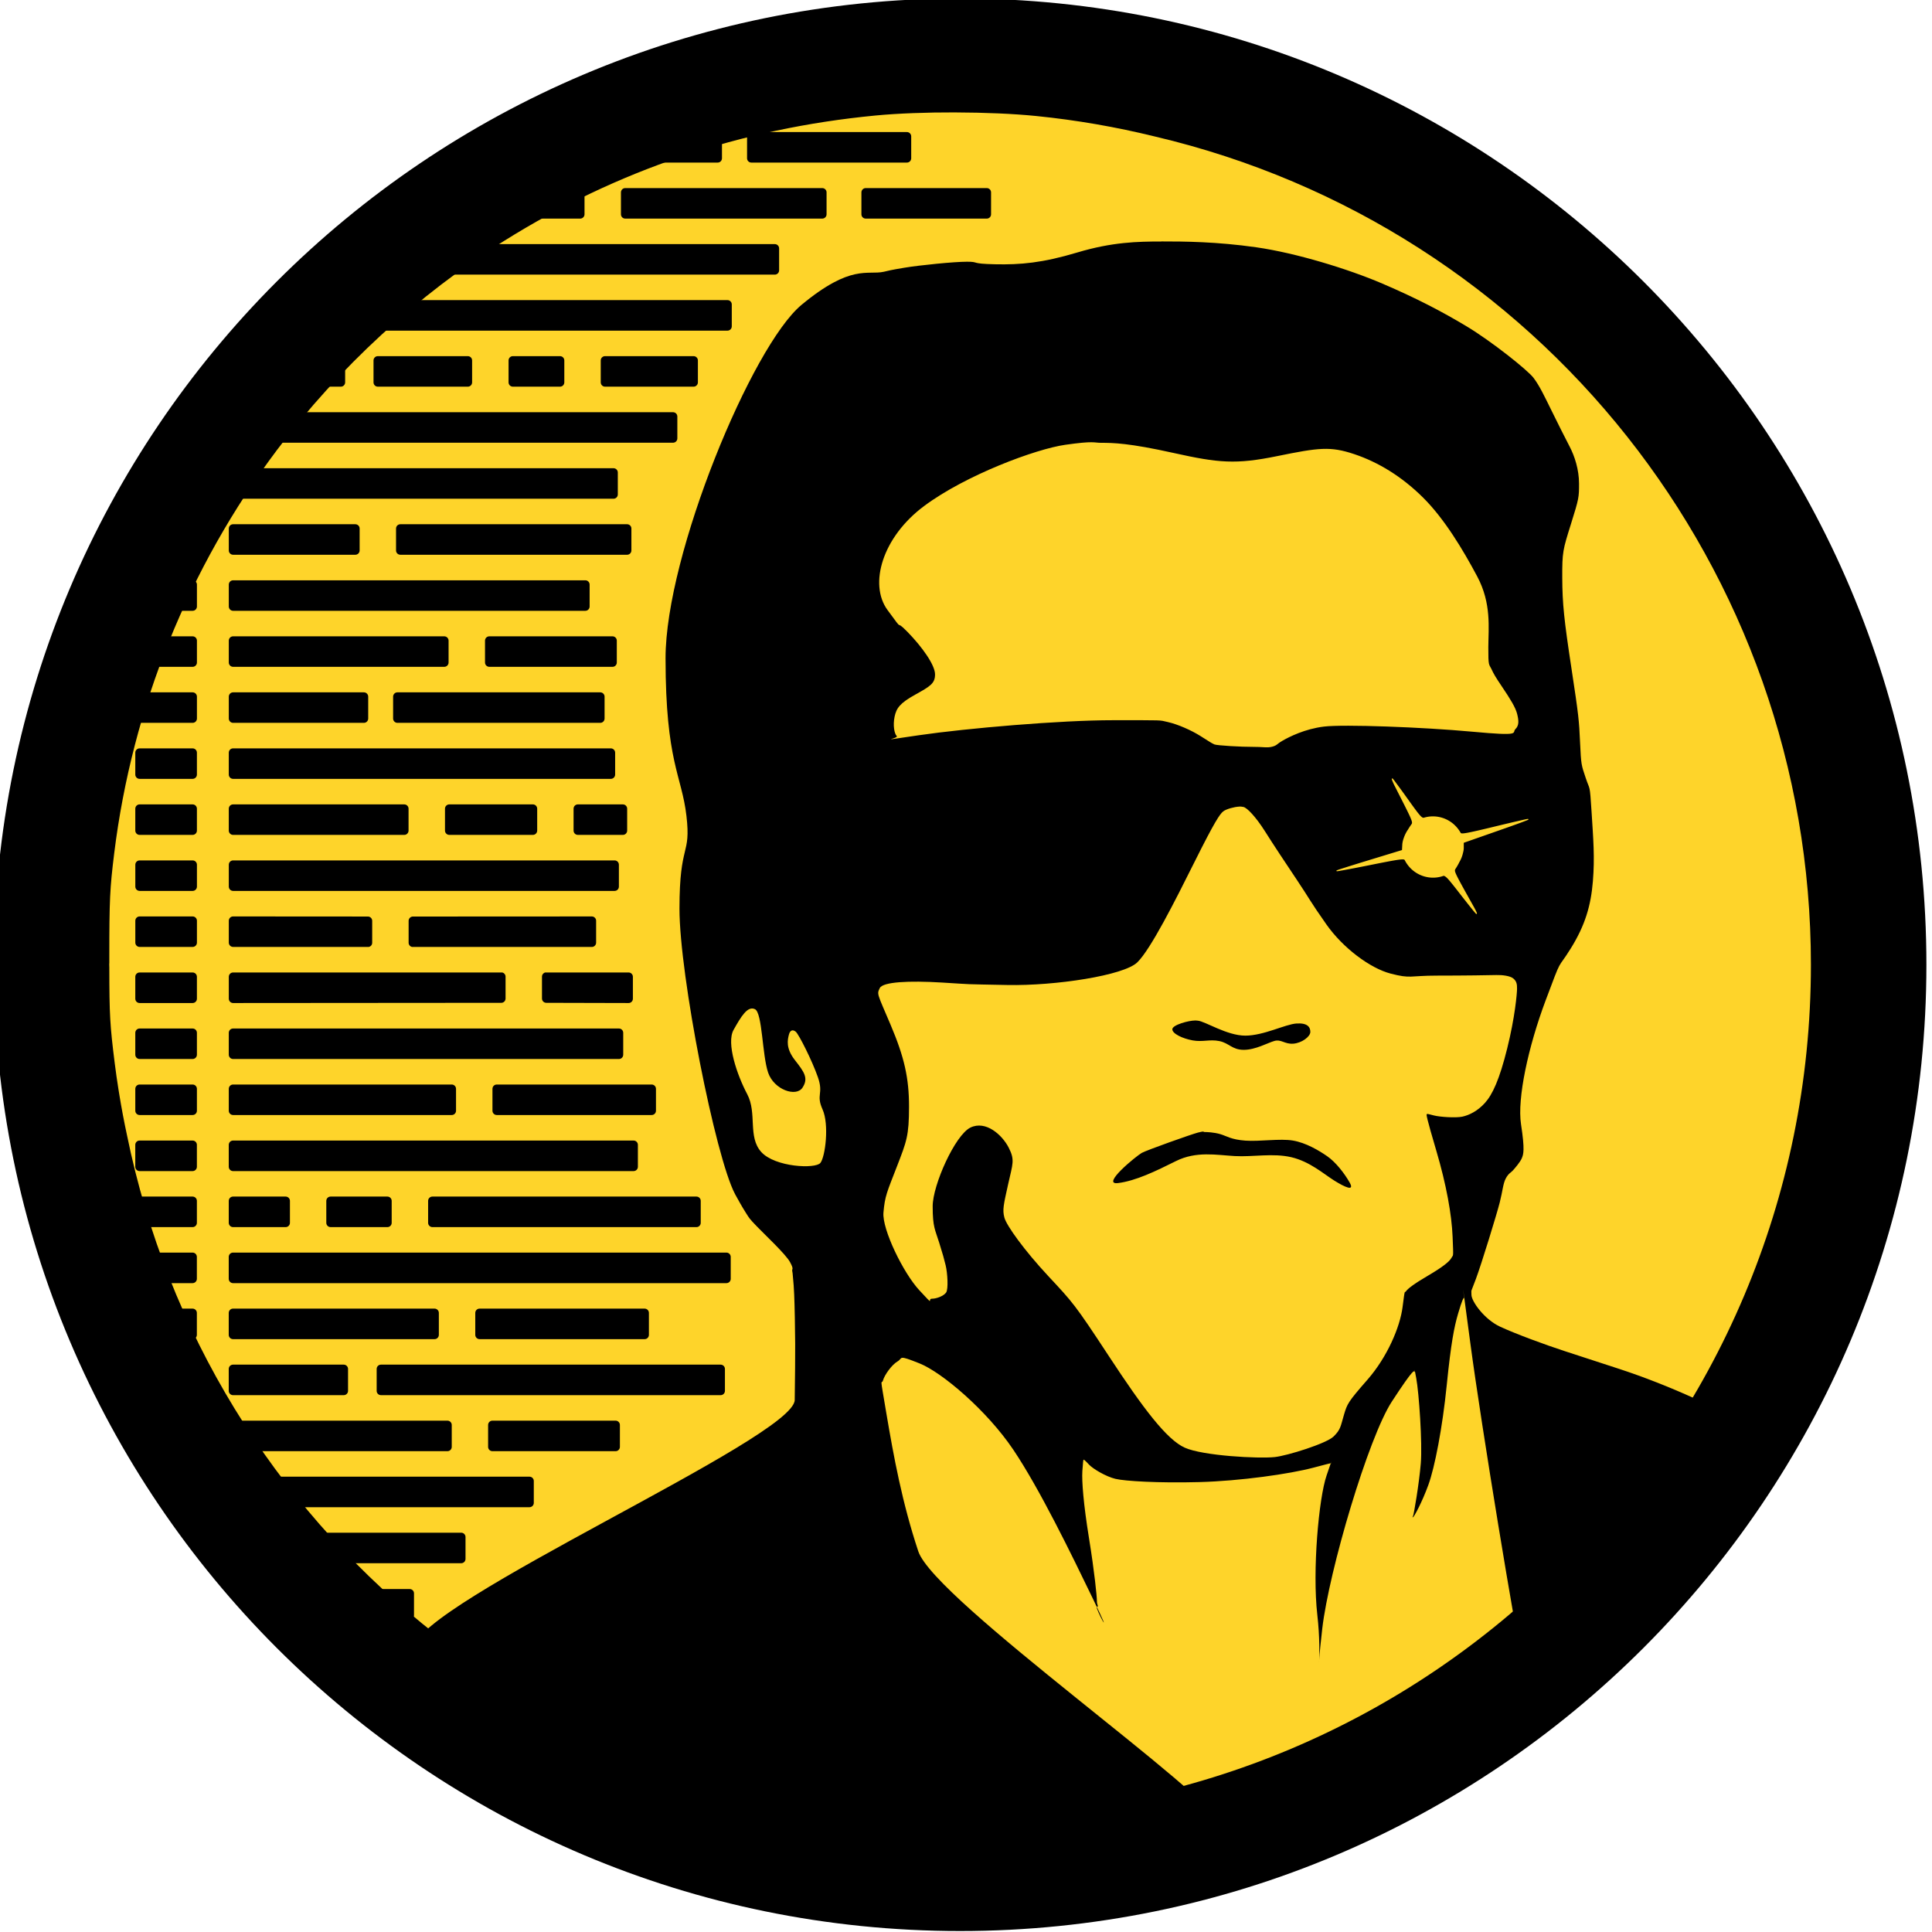 <?xml version="1.0" encoding="UTF-8" standalone="no"?>
<!-- Created with Inkscape (http://www.inkscape.org/) -->

<svg
   width="63.999mm"
   height="63.999mm"
   viewBox="0 0 63.999 63.999"
   version="1.1"
   id="svg1"
   xml:space="preserve"
   xmlns="http://www.w3.org/2000/svg"
   xmlns:svg="http://www.w3.org/2000/svg"><defs
     id="defs1"><filter
       style="color-interpolation-filters:sRGB"
       id="filter99"
       x="-0.036"
       y="-0.036"
       width="1.072"
       height="1.072"><feGaussianBlur
         stdDeviation="0.96"
         id="feGaussianBlur99" /></filter></defs><g
     id="layer1"
     transform="translate(-597.463,-98.069)"><rect
       style="fill:none;fill-opacity:1;stroke-width:0.066"
       id="rect80"
       width="80"
       height="80"
       x="589.463"
       y="90.069" /><path
       id="path80"
       style="opacity:0.6;fill:none;fill-opacity:1;stroke-width:0.077;filter:url(#filter99)"
       d="m 629.439,98.069 c -17.663,0.013 -31.975,14.336 -31.975,32 0,17.673 14.327,32 32,32 17.673,2e-5 32,-14.327 32,-32 10e-5,-17.673 -14.327,-32 -32,-32 h -0.024 z" /><g
       id="g89"
       transform="matrix(0.759,0,0,0.759,1269.996,266.44)"><circle
         style="fill:#fed42a;fill-opacity:1;stroke-width:0.101"
         id="circle80"
         cx="-844.175"
         cy="-179.727"
         r="39.526" /><path
         id="path82"
         style="fill:#000000;stroke-width:0.043"
         d="m -844.207,-221.901 c -23.279,0.018 -42.141,18.894 -42.141,42.173 -3e-5,23.292 18.882,42.173 42.173,42.173 23.292,3e-5 42.173,-18.882 42.173,-42.173 3e-5,-23.292 -18.882,-42.173 -42.173,-42.173 h -0.032 z m -0.164,4.975 c 1.262,0.004 2.526,0.056 3.523,0.157 1.755,0.177 3.482,0.478 5.172,0.893 16.777,3.945 28.634,18.914 28.634,36.148 8e-5,20.509 -16.625,37.134 -37.134,37.135 -17.636,-0.011 -32.831,-12.424 -36.361,-29.703 -0.125,-0.58 -0.235,-1.163 -0.331,-1.749 -0.012,-0.073 -0.024,-0.146 -0.036,-0.22 -0.061,-0.388 -0.119,-0.778 -0.167,-1.168 -0.209,-1.673 -0.233,-2.08 -0.236,-4.184 -10e-4,-0.037 -0.003,-0.074 -0.004,-0.112 10e-4,-0.03 0.003,-0.061 0.004,-0.091 -5e-5,-0.089 0,-0.135 0,-0.23 0,-2.511 0.023,-3 0.215,-4.553 0.789,-6.371 3.242,-12.447 7.103,-17.591 2.692,-3.587 6.159,-6.777 9.929,-9.135 4.916,-3.075 10.311,-4.896 16.18,-5.461 0.987,-0.095 2.247,-0.141 3.508,-0.137 z" /><g
         id="g88"
         transform="matrix(1.011,0,0,1.011,9.693,1.55)"><path
           id="path85"
           style="fill:#000000;stroke-width:0.05"
           d="m -835.878,-210.527 c -1.044,4.1e-4 -2.136,0.024 -3.643,0.475 -1.507,0.451 -2.45,0.532 -3.549,0.508 -1.099,-0.023 -0.651,-0.11 -1.211,-0.11 -0.56,0 -2.052,0.151 -2.694,0.258 -0.642,0.107 -0.686,0.128 -0.858,0.166 -0.171,0.038 0.664,-0.144 -0.041,0.01 -0.705,0.154 -1.407,-0.346 -3.546,1.425 -2.139,1.771 -5.875,10.78 -5.873,15.261 10e-4,4.48 0.7,5.051 0.902,6.804 0.203,1.753 -0.301,1.114 -0.301,4.005 0,2.892 1.555,10.728 2.397,12.317 0.842,1.589 -0.06,-0.113 0.015,0.028 0.075,0.141 0.306,0.555 0.456,0.787 0.149,0.231 0.129,0.228 0.471,0.582 0.342,0.354 1.253,1.207 1.432,1.54 0.18,0.333 0.08,0.279 0.096,0.382 0.016,0.103 0.008,0.042 0.017,0.104 0.008,0.062 0.015,0.176 0.028,0.316 0.013,0.14 0.021,0.204 0.04,0.603 0.019,0.399 0.042,1.607 0.043,2.12 9.7e-4,0.512 -5e-4,0.205 -0.002,0.585 -10e-4,0.38 0.003,0.206 -0.018,1.846 -0.021,1.641 -16.212,8.719 -16.465,10.705 -0.253,1.986 -4.51,-1.255 -1.025,1.904 3.485,3.159 18.434,8.667 25.034,8.667 6.599,-1e-5 9.075,-0.99 10.794,-1.463 1.718,-0.473 -0.014,-1.026 0.195,-1.144 0.209,-0.118 0.17,0.245 0.262,0.103 0.092,-0.142 -0.535,0.529 -0.524,-0.514 0.011,-1.043 -12.236,-9.618 -12.936,-11.725 -0.7,-2.107 -1.065,-4.106 -1.374,-5.929 -0.308,-1.823 -0.215,-1.217 -0.149,-1.453 0.066,-0.236 0.38,-0.674 0.627,-0.817 0.247,-0.143 -0.021,-0.301 0.948,0.085 0.969,0.386 2.908,2.032 4.046,3.722 1.138,1.691 2.5,4.493 3.464,6.488 0.964,1.995 0.05,0.32 0.145,0.299 0.095,-0.021 10e-4,-0.066 0.003,-0.25 0.002,-0.184 -0.104,-1.254 -0.342,-2.72 -0.238,-1.467 -0.314,-2.462 -0.286,-2.888 0.028,-0.426 0.041,-0.48 0.052,-0.492 0.012,-0.012 0.063,0.024 0.234,0.209 0.171,0.185 0.736,0.52 1.144,0.617 0.408,0.097 1.841,0.186 3.618,0.139 1.777,-0.048 3.902,-0.35 4.929,-0.623 1.027,-0.272 0.736,-0.186 0.736,-0.174 0,0.012 0.17,-0.468 -0.168,0.506 -0.338,0.974 -0.621,4.111 -0.402,6.024 0.22,1.914 -0.079,3.118 0.213,0.599 0.292,-2.519 1.997,-8.265 3.004,-9.807 1.007,-1.542 0.953,-1.307 0.982,-1.278 0.029,0.029 -0.047,-0.36 0.071,0.265 0.118,0.625 0.27,2.807 0.197,3.683 -0.073,0.877 -0.303,2.227 -0.337,2.282 -0.034,0.055 -0.031,0.039 0.003,0.039 0.034,0 0.388,-0.639 0.662,-1.397 0.275,-0.758 0.605,-2.451 0.791,-4.293 0.186,-1.842 0.324,-2.527 0.49,-3.095 0.166,-0.568 0.244,-0.72 0.26,-0.673 0.017,0.047 -0.208,-1.647 0.27,1.946 0.478,3.593 1.94,12.462 2.37,14.474 0.43,2.012 -2.029,2.651 0.299,1.168 2.328,-1.484 9.304,-8.152 10.252,-11.264 0.948,-3.113 -2.195,-1.519 -3.24,-1.993 -1.045,-0.474 -2.15,-0.915 -3.294,-1.288 -1.144,-0.373 -1.498,-0.488 -2.321,-0.757 -0.823,-0.268 -2.094,-0.734 -2.782,-1.053 -0.688,-0.319 -1.236,-1.1 -1.236,-1.374 0,-0.274 -0.049,-0.037 0.194,-0.692 0.243,-0.655 0.898,-2.786 1.027,-3.296 0.129,-0.51 0.141,-0.809 0.26,-1.035 0.119,-0.226 0.224,-0.252 0.309,-0.348 0.085,-0.096 0.311,-0.354 0.382,-0.523 0.071,-0.169 0.141,-0.347 -0.032,-1.468 -0.172,-1.121 0.314,-3.352 1.06,-5.342 0.746,-1.99 0.465,-1.249 1.089,-2.253 0.624,-1.004 0.868,-1.858 0.953,-2.894 0.085,-1.036 0.019,-1.8 -0.058,-3.02 -0.078,-1.219 -0.066,-0.883 -0.253,-1.447 -0.188,-0.564 -0.198,-0.558 -0.242,-1.522 -0.044,-0.965 -0.057,-1.137 -0.374,-3.219 -0.317,-2.083 -0.39,-2.777 -0.395,-3.893 -0.005,-1.116 0.026,-1.211 0.374,-2.321 0.348,-1.109 0.351,-1.155 0.35,-1.752 -3.8e-4,-0.597 -0.187,-1.178 -0.408,-1.599 -0.221,-0.422 -0.489,-0.961 -0.787,-1.565 -0.298,-0.604 -0.509,-1.054 -0.769,-1.397 -0.26,-0.343 -1.831,-1.588 -2.886,-2.222 -1.055,-0.634 -2.158,-1.212 -3.64,-1.847 -1.482,-0.635 -3.733,-1.323 -5.442,-1.567 -1.709,-0.244 -3.126,-0.254 -4.091,-0.253 -0.964,5e-4 1.044,-3.4e-4 -4e-4,6e-5 z m -2.619,8.691 c 0.527,-2.2e-4 1.212,0.01 3.145,0.44 1.932,0.429 2.673,0.5 4.467,0.133 1.794,-0.366 2.29,-0.43 3.321,-0.085 1.031,0.345 2.05,0.961 2.97,1.874 0.92,0.914 1.719,2.24 2.34,3.407 0.621,1.167 0.484,2.219 0.479,3.057 -0.005,0.838 0.033,0.723 0.132,0.934 0.099,0.211 0.144,0.301 0.479,0.799 0.335,0.498 0.568,0.871 0.635,1.152 0.068,0.281 0.088,0.486 -0.077,0.649 -0.165,0.162 0.31,0.312 -1.857,0.111 -2.167,-0.201 -5.57,-0.322 -6.401,-0.222 -0.831,0.099 -1.517,0.45 -1.792,0.609 -0.276,0.159 -0.228,0.2 -0.448,0.26 -0.22,0.06 -0.412,0.003 -0.852,0.007 -0.439,0.004 -1.536,-0.056 -1.647,-0.106 -0.112,-0.05 -0.188,-0.101 -0.593,-0.358 -0.405,-0.257 -0.992,-0.511 -1.406,-0.605 -0.413,-0.094 -0.112,-0.079 -2.371,-0.081 -2.259,-0.002 -6.329,0.348 -8.38,0.648 -2.051,0.3 -0.853,0.143 -0.96,0.036 -0.107,-0.107 -0.169,-0.469 -0.093,-0.835 0.076,-0.366 0.227,-0.584 0.882,-0.948 0.655,-0.364 0.869,-0.487 0.864,-0.887 -0.005,-0.4 -0.549,-1.17 -1.186,-1.823 -0.637,-0.653 -0.056,0.16 -0.867,-0.95 -0.81,-1.11 -0.227,-3.141 1.581,-4.487 1.808,-1.346 4.828,-2.463 6.089,-2.643 1.261,-0.18 1.234,-0.086 1.547,-0.086 0.314,-1e-4 -0.528,-1.7e-4 -4e-5,-4e-4 z m 5.925,15.709 c 0.041,-0.002 0.062,-0.02 0.223,0.01 0.161,0.03 0.545,0.439 0.929,1.046 0.384,0.608 0.87,1.34 1.397,2.127 0.527,0.787 0.54,0.878 1.257,1.897 0.717,1.019 1.887,1.892 2.771,2.123 0.884,0.231 0.813,0.088 1.996,0.088 1.183,0 2.323,-0.018 2.57,-0.025 0.247,-0.007 0.598,0.033 0.734,0.15 0.136,0.118 0.164,0.233 0.16,0.449 -0.004,0.216 -0.089,1.218 -0.425,2.57 -0.336,1.353 -0.639,1.995 -0.96,2.351 -0.321,0.357 -0.691,0.533 -0.979,0.594 -0.288,0.061 -0.979,0.012 -1.219,-0.051 -0.24,-0.063 -0.293,-0.078 -0.314,-0.057 -0.021,0.021 -0.022,0.111 0.412,1.579 0.434,1.468 0.664,2.755 0.703,3.714 0.04,0.959 0.031,0.755 -0.05,0.911 -0.081,0.156 -0.383,0.399 -1.007,0.764 -0.624,0.365 -0.885,0.572 -0.953,0.676 -0.068,0.104 -0.04,-0.18 -0.15,0.684 -0.11,0.863 -0.661,2.158 -1.515,3.134 -0.854,0.976 -0.874,1.043 -1.017,1.523 -0.143,0.48 -0.134,0.628 -0.447,0.931 -0.313,0.303 -1.992,0.828 -2.54,0.887 -0.549,0.059 0.697,-0.075 -5.1e-4,0 -0.697,0.075 -3.102,-0.055 -3.882,-0.405 -0.78,-0.35 -1.792,-1.688 -3.275,-3.949 -1.483,-2.261 -1.559,-2.322 -2.614,-3.455 -1.055,-1.132 -1.807,-2.188 -1.898,-2.527 -0.091,-0.34 -0.036,-0.551 0.161,-1.441 0.198,-0.89 0.301,-1.044 0.022,-1.586 -0.279,-0.543 -0.985,-1.183 -1.648,-0.862 -0.663,0.321 -1.63,2.479 -1.631,3.396 -0.001,0.917 0.109,1.014 0.281,1.573 0.173,0.559 0.196,0.641 0.278,0.973 0.082,0.332 0.124,1.033 0.021,1.18 -0.103,0.147 -0.406,0.267 -0.616,0.267 -0.21,0 0.157,0.383 -0.537,-0.362 -0.694,-0.745 -1.613,-2.634 -1.552,-3.355 0.061,-0.722 0.156,-0.893 0.58,-1.988 0.424,-1.095 0.522,-1.332 0.524,-2.58 0.002,-1.248 -0.209,-2.157 -0.795,-3.538 -0.587,-1.381 -0.596,-1.315 -0.468,-1.586 0.129,-0.271 1.258,-0.327 2.688,-0.24 1.43,0.087 0.752,0.065 2.82,0.106 2.068,0.041 5.032,-0.411 5.61,-0.978 0.578,-0.567 1.605,-2.602 2.475,-4.345 0.869,-1.743 1.085,-2.047 1.226,-2.166 0.141,-0.119 0.535,-0.203 0.657,-0.21 0.121,-0.007 -0.041,0.002 -1.6e-4,-2e-5 z m -20.294,11.477 c 0.256,0.748 1.212,1.065 1.483,0.653 0.272,-0.412 0.076,-0.677 -0.328,-1.194 -0.404,-0.517 -0.311,-0.881 -0.259,-1.09 0.052,-0.209 0.172,-0.237 0.299,-0.132 0.127,0.105 0.706,1.245 0.957,1.97 0.251,0.725 -0.094,0.733 0.198,1.382 0.293,0.65 0.12,2.041 -0.092,2.31 -0.212,0.269 -1.96,0.186 -2.554,-0.471 -0.593,-0.657 -0.17,-1.673 -0.607,-2.498 -0.437,-0.825 -0.909,-2.201 -0.588,-2.773 0.322,-0.573 0.605,-1.052 0.925,-0.893 0.32,0.16 0.31,1.988 0.566,2.735 z m 18.441,-2.248 c 1.2e-4,0 0.269,0.007 0,5.2e-4 -0.269,-0.006 -0.991,0.188 -0.991,0.378 2.9e-4,0.19 0.436,0.4 0.878,0.48 0.442,0.079 0.727,-0.056 1.15,0.029 0.423,0.085 0.551,0.379 1.056,0.379 0.505,0 1.028,-0.3 1.321,-0.384 0.293,-0.084 0.446,0.145 0.815,0.118 0.369,-0.027 0.738,-0.305 0.738,-0.508 -10e-6,-0.203 -0.116,-0.395 -0.6,-0.363 -0.484,0.033 -1.415,0.524 -2.209,0.524 -0.794,0 -1.739,-0.623 -2.049,-0.646 -0.31,-0.024 -0.091,-0.006 -0.109,-0.006 -0.018,-5e-4 -1.1e-4,-1.7e-4 0,-1.7e-4 z m 0.403,4.815 c -0.062,-5e-4 0.011,-0.055 -0.285,0.022 -0.296,0.077 -2.201,0.755 -2.426,0.877 -0.225,0.122 -1.793,1.401 -1.026,1.304 0.768,-0.097 1.617,-0.51 2.498,-0.949 0.881,-0.439 1.748,-0.262 2.539,-0.217 0.791,0.045 1.651,-0.138 2.449,0.051 0.798,0.189 1.387,0.719 1.846,1.006 0.459,0.287 0.891,0.485 0.668,0.089 -0.223,-0.396 -0.601,-0.881 -0.967,-1.136 -0.366,-0.255 -0.925,-0.585 -1.485,-0.68 -0.56,-0.094 -1.426,0.048 -2.047,0.004 -0.621,-0.044 -0.81,-0.199 -1.086,-0.28 -0.276,-0.081 -0.577,-0.091 -0.68,-0.092 -0.103,-0.001 0.062,7e-4 0,2e-4 z" /><path
           id="path86"
           style="fill:#fed42a;fill-opacity:1;stroke-width:0.31"
           d="m -825.927,-187.345 c -0.002,7.6e-4 -0.012,0.007 -0.014,0.009 -7.6e-4,0.004 -0.002,0.012 -0.002,0.014 0,0.001 0.004,0.02 0.005,0.027 0.005,0.017 0.016,0.041 0.027,0.069 0.024,0.056 0.057,0.132 0.101,0.217 0.399,0.784 0.597,1.171 0.684,1.377 0.043,0.103 0.058,0.161 0.057,0.197 -5.2e-4,0.035 -0.014,0.051 -0.036,0.082 -0.055,0.078 -0.104,0.155 -0.149,0.231 -0.004,0.005 -0.008,0.009 -0.014,0.018 -0.068,0.107 -0.121,0.218 -0.158,0.329 -0.04,0.109 -0.06,0.21 -0.064,0.295 l -0.012,0.224 -1.409,0.43 c -0.391,0.119 -0.747,0.23 -1.002,0.311 -0.127,0.041 -0.229,0.072 -0.3,0.096 -0.035,0.012 -0.064,0.023 -0.082,0.03 -0.009,0.004 -0.015,0.007 -0.021,0.009 -0.002,10e-4 -0.005,6e-4 -0.007,0.002 0,0 -0.002,0.002 -0.002,0.002 0,0 -0.002,0.002 -0.002,0.002 -4e-5,6e-5 -0.002,0.005 -0.002,0.005 -2e-5,5e-5 -0.002,0.005 -0.002,0.005 -10e-6,4e-5 -10e-6,0.009 0,0.009 10e-6,5e-5 0.005,0.009 0.005,0.009 4e-5,2e-5 0.005,0.002 0.005,0.002 0,0 0.002,0.002 0.002,0.002 1.5e-4,5e-5 0.005,0.002 0.005,0.002 4.5e-4,6e-5 0.004,-1e-5 0.005,0 0.002,1e-5 0.006,-0.002 0.009,-0.002 0.006,-5.3e-4 0.013,-8.4e-4 0.023,-0.002 0.021,-0.002 0.051,-0.007 0.089,-0.014 0.075,-0.013 0.181,-0.033 0.313,-0.057 0.264,-0.049 0.628,-0.119 1.024,-0.199 0.614,-0.123 0.975,-0.193 1.187,-0.222 0.106,-0.015 0.175,-0.02 0.217,-0.016 0.021,10e-4 0.037,0.007 0.046,0.012 0.009,0.005 0.011,0.008 0.014,0.014 0.234,0.46 0.663,0.718 1.107,0.757 0.192,0.017 0.387,-0.007 0.569,-0.073 0.022,-0.001 0.042,0.005 0.073,0.025 0.031,0.02 0.073,0.056 0.126,0.114 0.106,0.116 0.265,0.317 0.528,0.656 0.18,0.232 0.348,0.444 0.471,0.597 0.061,0.077 0.112,0.138 0.149,0.181 0.018,0.021 0.033,0.039 0.043,0.05 0.006,0.006 0.011,0.011 0.014,0.014 0.002,10e-4 0.002,0.004 0.005,0.005 10e-4,7.6e-4 0.005,0.002 0.005,0.002 0,0 0.002,0.002 0.002,0.002 1.5e-4,3e-5 0.007,0 0.007,0 2.3e-4,0 0.007,5e-5 0.007,0 1.9e-4,-7e-5 0.007,-0.005 0.007,-0.005 1.6e-4,-1.3e-4 0.005,-0.005 0.005,-0.005 10e-5,-2e-4 0.002,-0.005 0.002,-0.005 1.4e-4,-5.3e-4 10e-6,-0.007 0,-0.009 0,-0.002 2.3e-4,-0.002 0,-0.005 -9.4e-4,-0.007 -10e-4,-0.012 -0.005,-0.021 -0.006,-0.017 -0.017,-0.041 -0.03,-0.069 -0.026,-0.056 -0.067,-0.133 -0.114,-0.217 -0.43,-0.767 -0.642,-1.148 -0.736,-1.349 -0.047,-0.101 -0.063,-0.155 -0.064,-0.19 -8.7e-4,-0.035 0.011,-0.052 0.032,-0.085 0.055,-0.084 0.103,-0.17 0.146,-0.252 a 0.019,0.019 0 0 0 0,-0.002 v -0.002 a 0.019,0.019 0 0 0 0.002,-0.005 c 0.079,-0.132 0.134,-0.266 0.165,-0.405 0.022,-0.082 0.036,-0.157 0.036,-0.224 v -0.224 l 1.39,-0.487 c 0.386,-0.135 0.734,-0.258 0.986,-0.35 0.126,-0.046 0.228,-0.085 0.297,-0.112 0.035,-0.013 0.062,-0.024 0.08,-0.032 0.009,-0.004 0.015,-0.007 0.021,-0.009 0.002,-0.001 0.005,-5.1e-4 0.007,-0.002 0,0 0.002,-0.002 0.002,-0.002 1.6e-4,-1.4e-4 0.005,-0.005 0.005,-0.005 0,0 0.002,-0.002 0.002,-0.002 2e-5,-6e-5 -10e-6,-0.007 0,-0.007 0,-4e-5 10e-6,-0.009 0,-0.009 -10e-6,-5e-5 -0.005,-0.007 -0.005,-0.007 -3e-5,-3e-5 -0.005,-0.005 -0.005,-0.005 -5e-5,-2e-5 -0.005,2e-5 -0.005,0 0,0 -0.002,-0.002 -0.002,-0.002 -4.5e-4,-6e-5 -0.004,-5e-5 -0.005,0 -0.002,8e-5 -0.006,0.002 -0.009,0.002 -0.006,7.7e-4 -0.015,4.3e-4 -0.025,0.002 -0.02,0.004 -0.05,0.011 -0.087,0.018 -0.074,0.016 -0.18,0.041 -0.311,0.071 -0.262,0.06 -0.62,0.145 -1.013,0.24 -0.608,0.148 -0.967,0.23 -1.178,0.268 -0.105,0.019 -0.175,0.027 -0.217,0.025 -0.021,-0.001 -0.034,-0.005 -0.043,-0.009 -0.009,-0.004 -0.015,-0.008 -0.018,-0.014 -0.252,-0.45 -0.692,-0.69 -1.136,-0.711 -0.156,-0.007 -0.313,0.013 -0.462,0.059 -0.023,0.001 -0.043,-0.005 -0.073,-0.025 -0.03,-0.021 -0.068,-0.059 -0.119,-0.119 -0.101,-0.119 -0.253,-0.328 -0.505,-0.681 -0.17,-0.238 -0.327,-0.454 -0.444,-0.611 -0.058,-0.078 -0.105,-0.143 -0.139,-0.188 -0.017,-0.022 -0.033,-0.038 -0.043,-0.05 -0.005,-0.006 -0.008,-0.012 -0.012,-0.016 -0.002,-0.002 -0.005,-0.004 -0.007,-0.005 0,0 -0.002,-0.002 -0.002,-0.002 0,0 -0.002,-0.002 -0.002,-0.002 -1.5e-4,-7e-5 -0.005,3e-5 -0.005,0 a 0.019,0.019 0 0 0 -0.009,0 z" /></g><path
         id="path88"
         style="fill:#000000;stroke-width:0.637"
         d="m -855.535,-218.514 c -1.328,0.379 -2.634,0.817 -3.911,1.332 h 8.213 c 0.104,2.2e-4 0.188,-0.084 0.188,-0.187 v -0.957 c 2.2e-4,-0.104 -0.085,-0.188 -0.188,-0.188 z m -6.402,2.445 c -0.845,0.41 -1.675,0.859 -2.496,1.332 h 9.678 c 0.104,2.2e-4 0.187,-0.084 0.187,-0.187 v -0.957 c 2.2e-4,-0.104 -0.084,-0.188 -0.187,-0.188 z m 8.652,0 c -0.104,-2.2e-4 -0.188,0.084 -0.188,0.188 v 0.957 c -2.2e-4,0.104 0.085,0.187 0.188,0.187 h 6.788 c 0.104,2.2e-4 0.188,-0.084 0.188,-0.187 v -0.957 c 2.2e-4,-0.104 -0.084,-0.188 -0.188,-0.188 z m -12.978,2.445 c -0.649,0.422 -1.289,0.866 -1.918,1.332 h 7.426 c 0.104,2.2e-4 0.188,-0.084 0.188,-0.187 v -0.957 c 2.2e-4,-0.104 -0.084,-0.188 -0.188,-0.188 z m 7.473,0 c -0.104,-2.2e-4 -0.187,0.084 -0.187,0.188 v 0.957 c -2.2e-4,0.104 0.084,0.187 0.187,0.187 h 8.599 c 0.104,2.2e-4 0.188,-0.084 0.188,-0.187 v -0.957 c 2.2e-4,-0.104 -0.084,-0.188 -0.188,-0.188 z m 10.496,0 c -0.104,-2.2e-4 -0.188,0.084 -0.188,0.188 v 0.957 c -2.2e-4,0.104 0.084,0.187 0.188,0.187 h 5.283 c 0.104,2.2e-4 0.187,-0.084 0.187,-0.187 v -0.957 c 2.2e-4,-0.104 -0.084,-0.188 -0.187,-0.188 z m -21.323,2.445 c -0.53,0.431 -1.051,0.874 -1.561,1.332 h 18.916 c 0.104,2.2e-4 0.188,-0.084 0.188,-0.187 v -0.957 c 2.2e-4,-0.104 -0.084,-0.188 -0.188,-0.188 z m -2.748,2.445 c -0.446,0.434 -0.882,0.878 -1.307,1.332 h 19.344 c 0.104,2.2e-4 0.188,-0.084 0.188,-0.188 v -0.957 c 2.2e-4,-0.104 -0.084,-0.188 -0.188,-0.188 z m -2.312,2.445 c -0.381,0.437 -0.75,0.881 -1.109,1.332 h 4.584 c 0.104,2.2e-4 0.188,-0.084 0.188,-0.188 v -0.957 c 2.2e-4,-0.104 -0.084,-0.187 -0.188,-0.187 z m 5.089,0 c -0.104,-2.2e-4 -0.188,0.084 -0.188,0.187 v 0.957 c -2.2e-4,0.104 0.084,0.188 0.188,0.188 h 3.928 c 0.104,2.2e-4 0.187,-0.084 0.187,-0.188 v -0.957 c 2.2e-4,-0.104 -0.084,-0.187 -0.187,-0.187 z m 5.893,0 c -0.104,-2.2e-4 -0.187,0.084 -0.187,0.187 v 0.957 c -2.2e-4,0.104 0.084,0.188 0.187,0.188 h 2.059 c 0.104,2.2e-4 0.187,-0.084 0.187,-0.188 v -0.957 c 2.2e-4,-0.104 -0.084,-0.187 -0.187,-0.187 z m 4.023,0 c -0.104,-2.2e-4 -0.187,0.084 -0.187,0.187 v 0.957 c -2.2e-4,0.104 0.084,0.188 0.187,0.188 h 3.865 c 0.104,2.2e-4 0.188,-0.084 0.188,-0.188 v -0.957 c 2.2e-4,-0.104 -0.084,-0.187 -0.188,-0.187 z m -16.232,2.447 c -0.104,-2.2e-4 -0.188,0.084 -0.188,0.188 v 0.955 c -2.2e-4,0.104 0.085,0.188 0.188,0.188 h 19.2 c 0.104,2.2e-4 0.188,-0.084 0.188,-0.188 v -0.955 c 2.2e-4,-0.104 -0.084,-0.188 -0.188,-0.188 z m -2.399,2.444 c -0.277,0.44 -0.55,0.882 -0.809,1.332 h 1.44 c 0.104,2.2e-4 0.188,-0.084 0.188,-0.188 v -0.957 c 2.2e-4,-0.104 -0.084,-0.187 -0.188,-0.187 z m 2.399,0 c -0.104,-2.2e-4 -0.188,0.084 -0.188,0.187 v 0.957 c -2.2e-4,0.104 0.085,0.188 0.188,0.188 h 16.602 c 0.104,2.2e-4 0.188,-0.084 0.188,-0.188 v -0.957 c 2.2e-4,-0.104 -0.085,-0.187 -0.188,-0.187 z m -3.817,2.445 c -0.153,0.287 -0.305,0.575 -0.451,0.865 v 0.279 c -2.2e-4,0.104 0.085,0.188 0.188,0.188 h 2.313 c 0.104,2.2e-4 0.188,-0.084 0.188,-0.188 v -0.957 c 2.2e-4,-0.104 -0.084,-0.187 -0.188,-0.187 z m 3.817,0 c -0.104,-2.2e-4 -0.188,0.084 -0.188,0.187 v 0.957 c -2.2e-4,0.104 0.085,0.188 0.188,0.188 h 5.334 c 0.104,2.2e-4 0.188,-0.084 0.188,-0.188 v -0.957 c 2.2e-4,-0.104 -0.084,-0.187 -0.188,-0.187 z m 7.299,0 c -0.104,-2.2e-4 -0.188,0.084 -0.188,0.187 v 0.957 c -2.2e-4,0.104 0.085,0.188 0.188,0.188 h 9.896 c 0.104,2.2e-4 0.188,-0.084 0.188,-0.188 v -0.957 c 2.2e-4,-0.104 -0.084,-0.187 -0.188,-0.187 z m -11.379,2.447 c -0.104,-2.2e-4 -0.188,0.084 -0.188,0.188 v 0.955 c -2.2e-4,0.104 0.085,0.188 0.188,0.188 h 2.313 c 0.104,2.2e-4 0.188,-0.084 0.188,-0.188 v -0.955 c 2.2e-4,-0.104 -0.084,-0.188 -0.188,-0.188 z m 4.08,0 c -0.104,-2.2e-4 -0.188,0.084 -0.188,0.188 v 0.955 c -2.2e-4,0.104 0.085,0.188 0.188,0.188 h 15.372 c 0.104,2.2e-4 0.188,-0.084 0.188,-0.188 v -0.955 c 2.2e-4,-0.104 -0.084,-0.188 -0.187,-0.188 z m -4.08,2.445 c -0.104,-2.2e-4 -0.188,0.084 -0.188,0.188 v 0.955 c -2.2e-4,0.104 0.085,0.188 0.188,0.188 h 2.313 c 0.104,2.2e-4 0.188,-0.084 0.188,-0.188 v -0.955 c 2.2e-4,-0.104 -0.084,-0.188 -0.188,-0.188 z m 4.08,0 c -0.104,-2.2e-4 -0.188,0.084 -0.188,0.188 v 0.955 c -2.2e-4,0.104 0.085,0.188 0.188,0.188 h 9.216 c 0.104,2.2e-4 0.188,-0.084 0.188,-0.188 v -0.955 c 2.2e-4,-0.104 -0.085,-0.188 -0.188,-0.188 z m 11.182,0 c -0.104,-2.2e-4 -0.188,0.084 -0.188,0.188 v 0.955 c -2.2e-4,0.104 0.085,0.188 0.188,0.188 h 5.377 c 0.104,2.2e-4 0.187,-0.084 0.187,-0.188 v -0.955 c 2.2e-4,-0.104 -0.084,-0.188 -0.187,-0.188 z m -15.262,2.445 c -0.104,-2.2e-4 -0.188,0.084 -0.188,0.188 v 0.955 c -2.2e-4,0.104 0.085,0.188 0.188,0.188 h 2.313 c 0.104,2.2e-4 0.188,-0.084 0.188,-0.188 v -0.955 c 2.2e-4,-0.104 -0.084,-0.188 -0.188,-0.188 z m 4.08,0 c -0.104,-2.2e-4 -0.188,0.084 -0.188,0.188 v 0.955 c -2.2e-4,0.104 0.085,0.188 0.188,0.188 h 5.708 c 0.104,2.2e-4 0.188,-0.084 0.188,-0.188 v -0.955 c 2.2e-4,-0.104 -0.084,-0.188 -0.188,-0.188 z m 7.171,0 c -0.104,-2.2e-4 -0.188,0.084 -0.188,0.188 v 0.955 c -2.2e-4,0.104 0.085,0.188 0.188,0.188 h 8.853 c 0.104,2.2e-4 0.188,-0.084 0.188,-0.188 v -0.955 c 2.2e-4,-0.104 -0.084,-0.188 -0.188,-0.188 z m -11.252,2.445 c -0.104,-2.2e-4 -0.188,0.084 -0.188,0.188 v 0.955 c -2.2e-4,0.104 0.085,0.188 0.188,0.188 h 2.313 c 0.104,2.2e-4 0.188,-0.084 0.188,-0.188 v -0.955 c 2.2e-4,-0.104 -0.084,-0.188 -0.188,-0.188 z m 4.08,0 c -0.104,-2.2e-4 -0.188,0.084 -0.188,0.188 v 0.955 c -2.2e-4,0.104 0.085,0.188 0.188,0.188 h 16.486 c 0.104,2.2e-4 0.188,-0.084 0.188,-0.188 v -0.955 c 2.2e-4,-0.104 -0.084,-0.188 -0.188,-0.188 z m -4.08,2.445 c -0.104,-2.2e-4 -0.188,0.084 -0.188,0.188 v 0.955 c -2.2e-4,0.104 0.085,0.188 0.188,0.188 h 2.313 c 0.104,2.2e-4 0.188,-0.084 0.188,-0.188 v -0.955 c 2.2e-4,-0.104 -0.084,-0.188 -0.188,-0.188 z m 4.08,0 c -0.104,-2.2e-4 -0.188,0.084 -0.188,0.188 v 0.955 c -2.2e-4,0.104 0.085,0.188 0.188,0.188 h 7.029 0.442 c 0.052,1.1e-4 0.099,-0.021 0.132,-0.055 0.034,-0.034 0.055,-0.081 0.055,-0.133 v -0.955 c 1.1e-4,-0.052 -0.021,-0.099 -0.055,-0.133 -0.034,-0.034 -0.081,-0.055 -0.132,-0.055 h -0.442 z m 9.436,0 c -0.052,-1.1e-4 -0.099,0.021 -0.133,0.055 -0.034,0.034 -0.055,0.081 -0.055,0.133 v 0.955 c -1.1e-4,0.052 0.021,0.099 0.055,0.133 0.034,0.034 0.081,0.055 0.133,0.055 h 1.16 2.488 c 0.104,2.2e-4 0.188,-0.084 0.188,-0.188 v -0.955 c 2.2e-4,-0.104 -0.084,-0.188 -0.188,-0.188 h -2.488 z m 5.611,0 c -0.104,-2.2e-4 -0.187,0.084 -0.187,0.188 v 0.955 c -2.2e-4,0.104 0.084,0.188 0.187,0.188 h 1.965 c 0.104,2.2e-4 0.187,-0.084 0.187,-0.188 v -0.955 c 2.2e-4,-0.104 -0.084,-0.188 -0.187,-0.188 z m -19.126,2.445 c -0.104,-2.2e-4 -0.188,0.084 -0.188,0.188 v 0.955 c -2.2e-4,0.104 0.085,0.188 0.188,0.188 h 2.313 c 0.104,2.2e-4 0.188,-0.084 0.188,-0.188 v -0.955 c 2.2e-4,-0.104 -0.084,-0.188 -0.188,-0.188 z m 4.08,0 c -0.104,-2.2e-4 -0.188,0.084 -0.188,0.188 v 0.955 c -2.2e-4,0.104 0.085,0.188 0.188,0.188 h 16.65 c 0.104,2.2e-4 0.187,-0.084 0.187,-0.188 v -0.955 c 2.2e-4,-0.104 -0.084,-0.188 -0.187,-0.188 z m -4.08,2.445 c -0.104,-2.2e-4 -0.188,0.084 -0.188,0.188 v 0.955 c -2.2e-4,0.104 0.085,0.188 0.188,0.188 h 2.313 c 0.104,2.2e-4 0.188,-0.084 0.188,-0.188 v -0.955 c 2.2e-4,-0.104 -0.084,-0.188 -0.188,-0.188 z m 4.08,0 c -0.104,-2.2e-4 -0.188,0.084 -0.188,0.188 v 0.955 c -2.2e-4,0.104 0.085,0.188 0.188,0.188 h 5.921 c 0.086,-0.017 0.15,-0.093 0.149,-0.184 v -0.955 c 2.2e-4,-0.104 -0.084,-0.188 -0.187,-0.188 z m 15.656,5.2e-4 -7.808,0.004 c -0.104,-2.2e-4 -0.188,0.084 -0.188,0.188 v 0.955 c -2e-4,0.091 0.065,0.167 0.15,0.184 h 7.846 c 0.104,2.2e-4 0.187,-0.084 0.187,-0.188 v -0.955 c 2.2e-4,-0.104 -0.084,-0.188 -0.187,-0.188 z m -3.905,2.445 -11.751,5.2e-4 c -0.104,-2.2e-4 -0.188,0.084 -0.188,0.188 v 0.957 c -2.2e-4,0.104 0.085,0.188 0.188,0.188 l 11.704,-0.009 c 0.104,2.2e-4 0.187,-0.084 0.187,-0.188 v -0.955 c 1.8e-4,-0.087 -0.059,-0.16 -0.14,-0.181 z m -15.832,5.2e-4 c -0.104,-2.2e-4 -0.188,0.084 -0.188,0.188 v 0.957 c -2.2e-4,0.104 0.085,0.188 0.188,0.188 h 2.313 c 0.104,2.2e-4 0.188,-0.084 0.188,-0.188 v -0.957 c 2.2e-4,-0.104 -0.084,-0.188 -0.188,-0.188 z m 17.701,0 c -0.08,0.021 -0.14,0.094 -0.14,0.181 v 0.955 c -2.2e-4,0.104 0.085,0.188 0.188,0.188 l 3.593,0.009 c 0.104,2.2e-4 0.187,-0.084 0.187,-0.188 v -0.957 c 2.2e-4,-0.104 -0.084,-0.188 -0.187,-0.188 z m -17.701,2.445 c -0.104,-2.2e-4 -0.188,0.084 -0.188,0.188 v 0.955 c -2.2e-4,0.104 0.085,0.188 0.188,0.188 h 2.313 c 0.104,2.2e-4 0.188,-0.084 0.188,-0.188 v -0.955 c 2.2e-4,-0.104 -0.084,-0.188 -0.188,-0.188 z m 4.08,0 c -0.104,-2.2e-4 -0.188,0.084 -0.188,0.188 v 0.955 c -2.2e-4,0.104 0.085,0.188 0.188,0.188 h 16.84 c 0.104,2.2e-4 0.187,-0.084 0.187,-0.188 v -0.955 c 2.2e-4,-0.104 -0.084,-0.188 -0.187,-0.188 z m -4.08,2.445 c -0.104,-2.2e-4 -0.188,0.084 -0.188,0.188 v 0.955 c -2.2e-4,0.104 0.085,0.188 0.188,0.188 h 2.313 c 0.104,2.2e-4 0.188,-0.084 0.188,-0.188 v -0.955 c 2.2e-4,-0.104 -0.084,-0.188 -0.188,-0.188 z m 4.08,0 c -0.104,-2.2e-4 -0.188,0.084 -0.188,0.188 v 0.955 c -2.2e-4,0.104 0.085,0.188 0.188,0.188 h 9.543 c 0.104,2.2e-4 0.187,-0.084 0.187,-0.188 v -0.955 c 2.2e-4,-0.104 -0.084,-0.188 -0.187,-0.188 z m 11.507,0 c -0.104,-2.2e-4 -0.187,0.084 -0.187,0.188 v 0.955 c -2.2e-4,0.104 0.084,0.188 0.187,0.188 h 6.761 c 0.104,2.2e-4 0.188,-0.084 0.188,-0.188 v -0.955 c 2.2e-4,-0.104 -0.084,-0.188 -0.188,-0.188 z m -15.588,2.445 c -0.104,-2.2e-4 -0.188,0.084 -0.188,0.188 v 0.957 c -2.2e-4,0.104 0.085,0.188 0.188,0.188 h 2.313 c 0.104,2.2e-4 0.188,-0.084 0.188,-0.188 v -0.957 c 2.2e-4,-0.104 -0.084,-0.188 -0.188,-0.188 z m 4.08,0 c -0.104,-2.2e-4 -0.188,0.084 -0.188,0.188 v 0.957 c -2.2e-4,0.104 0.085,0.188 0.188,0.188 h 17.48 c 0.104,2.2e-4 0.188,-0.084 0.188,-0.188 v -0.957 c 2.2e-4,-0.104 -0.084,-0.188 -0.188,-0.188 z m -4.08,2.445 c -0.104,-2.2e-4 -0.188,0.084 -0.188,0.188 v 0.957 c -2.2e-4,0.104 0.085,0.188 0.188,0.188 h 2.313 c 0.104,2.2e-4 0.188,-0.084 0.188,-0.188 v -0.957 c 2.2e-4,-0.104 -0.084,-0.188 -0.188,-0.188 z m 4.08,0 c -0.104,-2.2e-4 -0.188,0.084 -0.188,0.188 v 0.957 c -2.2e-4,0.104 0.085,0.188 0.188,0.188 h 2.294 c 0.104,2.2e-4 0.188,-0.084 0.188,-0.188 v -0.957 c 2.2e-4,-0.104 -0.084,-0.188 -0.188,-0.188 z m 4.257,0 c -0.104,-2.2e-4 -0.188,0.084 -0.188,0.188 v 0.957 c -2.2e-4,0.104 0.084,0.188 0.188,0.188 h 2.478 c 0.104,2.2e-4 0.188,-0.084 0.188,-0.188 v -0.957 c 2.2e-4,-0.104 -0.085,-0.188 -0.188,-0.188 z m 4.444,0 c -0.104,-2.2e-4 -0.188,0.084 -0.188,0.188 v 0.957 c -2.2e-4,0.104 0.085,0.188 0.188,0.188 h 11.523 c 0.104,2.2e-4 0.187,-0.084 0.187,-0.188 v -0.957 c 2.2e-4,-0.104 -0.084,-0.188 -0.187,-0.188 z m -12.782,2.445 c -0.104,-2.2e-4 -0.188,0.084 -0.188,0.188 v 0.957 c -2.2e-4,0.104 0.085,0.188 0.188,0.188 h 2.313 c 0.104,2.2e-4 0.188,-0.084 0.188,-0.188 v -0.957 c 2.2e-4,-0.104 -0.084,-0.188 -0.188,-0.188 z m 4.08,0 c -0.104,-2.2e-4 -0.188,0.084 -0.188,0.188 v 0.957 c -2.2e-4,0.104 0.085,0.188 0.188,0.188 h 21.533 c 0.104,2.2e-4 0.188,-0.084 0.188,-0.188 v -0.957 c 2.2e-4,-0.104 -0.085,-0.188 -0.188,-0.188 z m -4.08,2.445 c -0.104,-2.2e-4 -0.188,0.084 -0.188,0.188 v 0.957 c -2.2e-4,0.104 0.085,0.188 0.188,0.188 h 2.313 c 0.104,2.2e-4 0.188,-0.084 0.188,-0.188 v -0.957 c 2.2e-4,-0.104 -0.084,-0.188 -0.188,-0.188 z m 4.08,0 c -0.104,-2.2e-4 -0.188,0.084 -0.188,0.188 v 0.957 c -2.2e-4,0.104 0.085,0.188 0.188,0.188 h 8.794 c 0.104,2.2e-4 0.188,-0.084 0.188,-0.188 v -0.957 c 2.2e-4,-0.104 -0.085,-0.188 -0.188,-0.188 z m 10.76,0 c -0.104,-2.2e-4 -0.188,0.084 -0.188,0.188 v 0.957 c -2.2e-4,0.104 0.085,0.188 0.188,0.188 h 7.203 c 0.104,2.2e-4 0.187,-0.084 0.187,-0.188 v -0.957 c 2.2e-4,-0.104 -0.084,-0.188 -0.187,-0.188 z m -14.84,2.445 c -0.104,-2.2e-4 -0.188,0.084 -0.188,0.188 v 0.222 c 0.155,0.311 0.319,0.616 0.482,0.922 h 2.019 c 0.104,2.2e-4 0.188,-0.084 0.188,-0.187 v -0.957 c 2.2e-4,-0.104 -0.084,-0.188 -0.188,-0.188 z m 4.08,0 c -0.104,-2.2e-4 -0.188,0.084 -0.188,0.188 v 0.957 c -2.2e-4,0.104 0.085,0.187 0.188,0.187 h 4.831 c 0.104,2.2e-4 0.188,-0.084 0.188,-0.187 v -0.957 c 2.2e-4,-0.104 -0.085,-0.188 -0.188,-0.188 z m 6.456,0 c -0.104,-2.2e-4 -0.188,0.084 -0.188,0.188 v 0.957 c -2.2e-4,0.104 0.084,0.187 0.188,0.187 h 14.824 c 0.104,2.2e-4 0.188,-0.084 0.188,-0.187 v -0.957 c 2.2e-4,-0.104 -0.085,-0.188 -0.188,-0.188 z m -9.632,2.445 c 0.257,0.449 0.52,0.894 0.793,1.332 h 0.614 c 0.104,2.2e-4 0.188,-0.084 0.188,-0.187 v -0.957 c 2.2e-4,-0.104 -0.084,-0.188 -0.188,-0.188 z m 3.176,0 c -0.104,-2.2e-4 -0.188,0.084 -0.188,0.188 v 0.957 c -2.2e-4,0.104 0.085,0.187 0.188,0.187 h 9.357 c 0.104,2.2e-4 0.188,-0.084 0.188,-0.187 v -0.957 c 2.2e-4,-0.104 -0.085,-0.188 -0.188,-0.188 z m 11.32,0 c -0.104,-2.2e-4 -0.188,0.084 -0.188,0.188 v 0.957 c -2.2e-4,0.104 0.085,0.187 0.188,0.187 h 5.376 c 0.104,2.2e-4 0.188,-0.084 0.188,-0.187 v -0.957 c 2.2e-4,-0.104 -0.084,-0.188 -0.188,-0.188 z m -11.32,2.445 c -0.104,-2.2e-4 -0.188,0.084 -0.188,0.188 v 0.957 c -2.2e-4,0.104 0.085,0.187 0.188,0.187 h 12.938 c 0.104,2.2e-4 0.188,-0.084 0.188,-0.187 v -0.957 c 2.2e-4,-0.104 -0.084,-0.188 -0.188,-0.188 z m 0.114,2.445 c 0.355,0.452 0.719,0.896 1.092,1.332 h 8.752 c 0.104,2.2e-4 0.188,-0.084 0.188,-0.187 v -0.957 c 2.2e-4,-0.104 -0.084,-0.188 -0.188,-0.188 z m 2.098,2.459 c 0.419,0.454 0.847,0.898 1.287,1.332 h 4.211 c 0.104,2.2e-4 0.188,-0.084 0.188,-0.187 v -0.957 c 2.2e-4,-0.104 -0.084,-0.188 -0.188,-0.188 z" /></g></g></svg>
